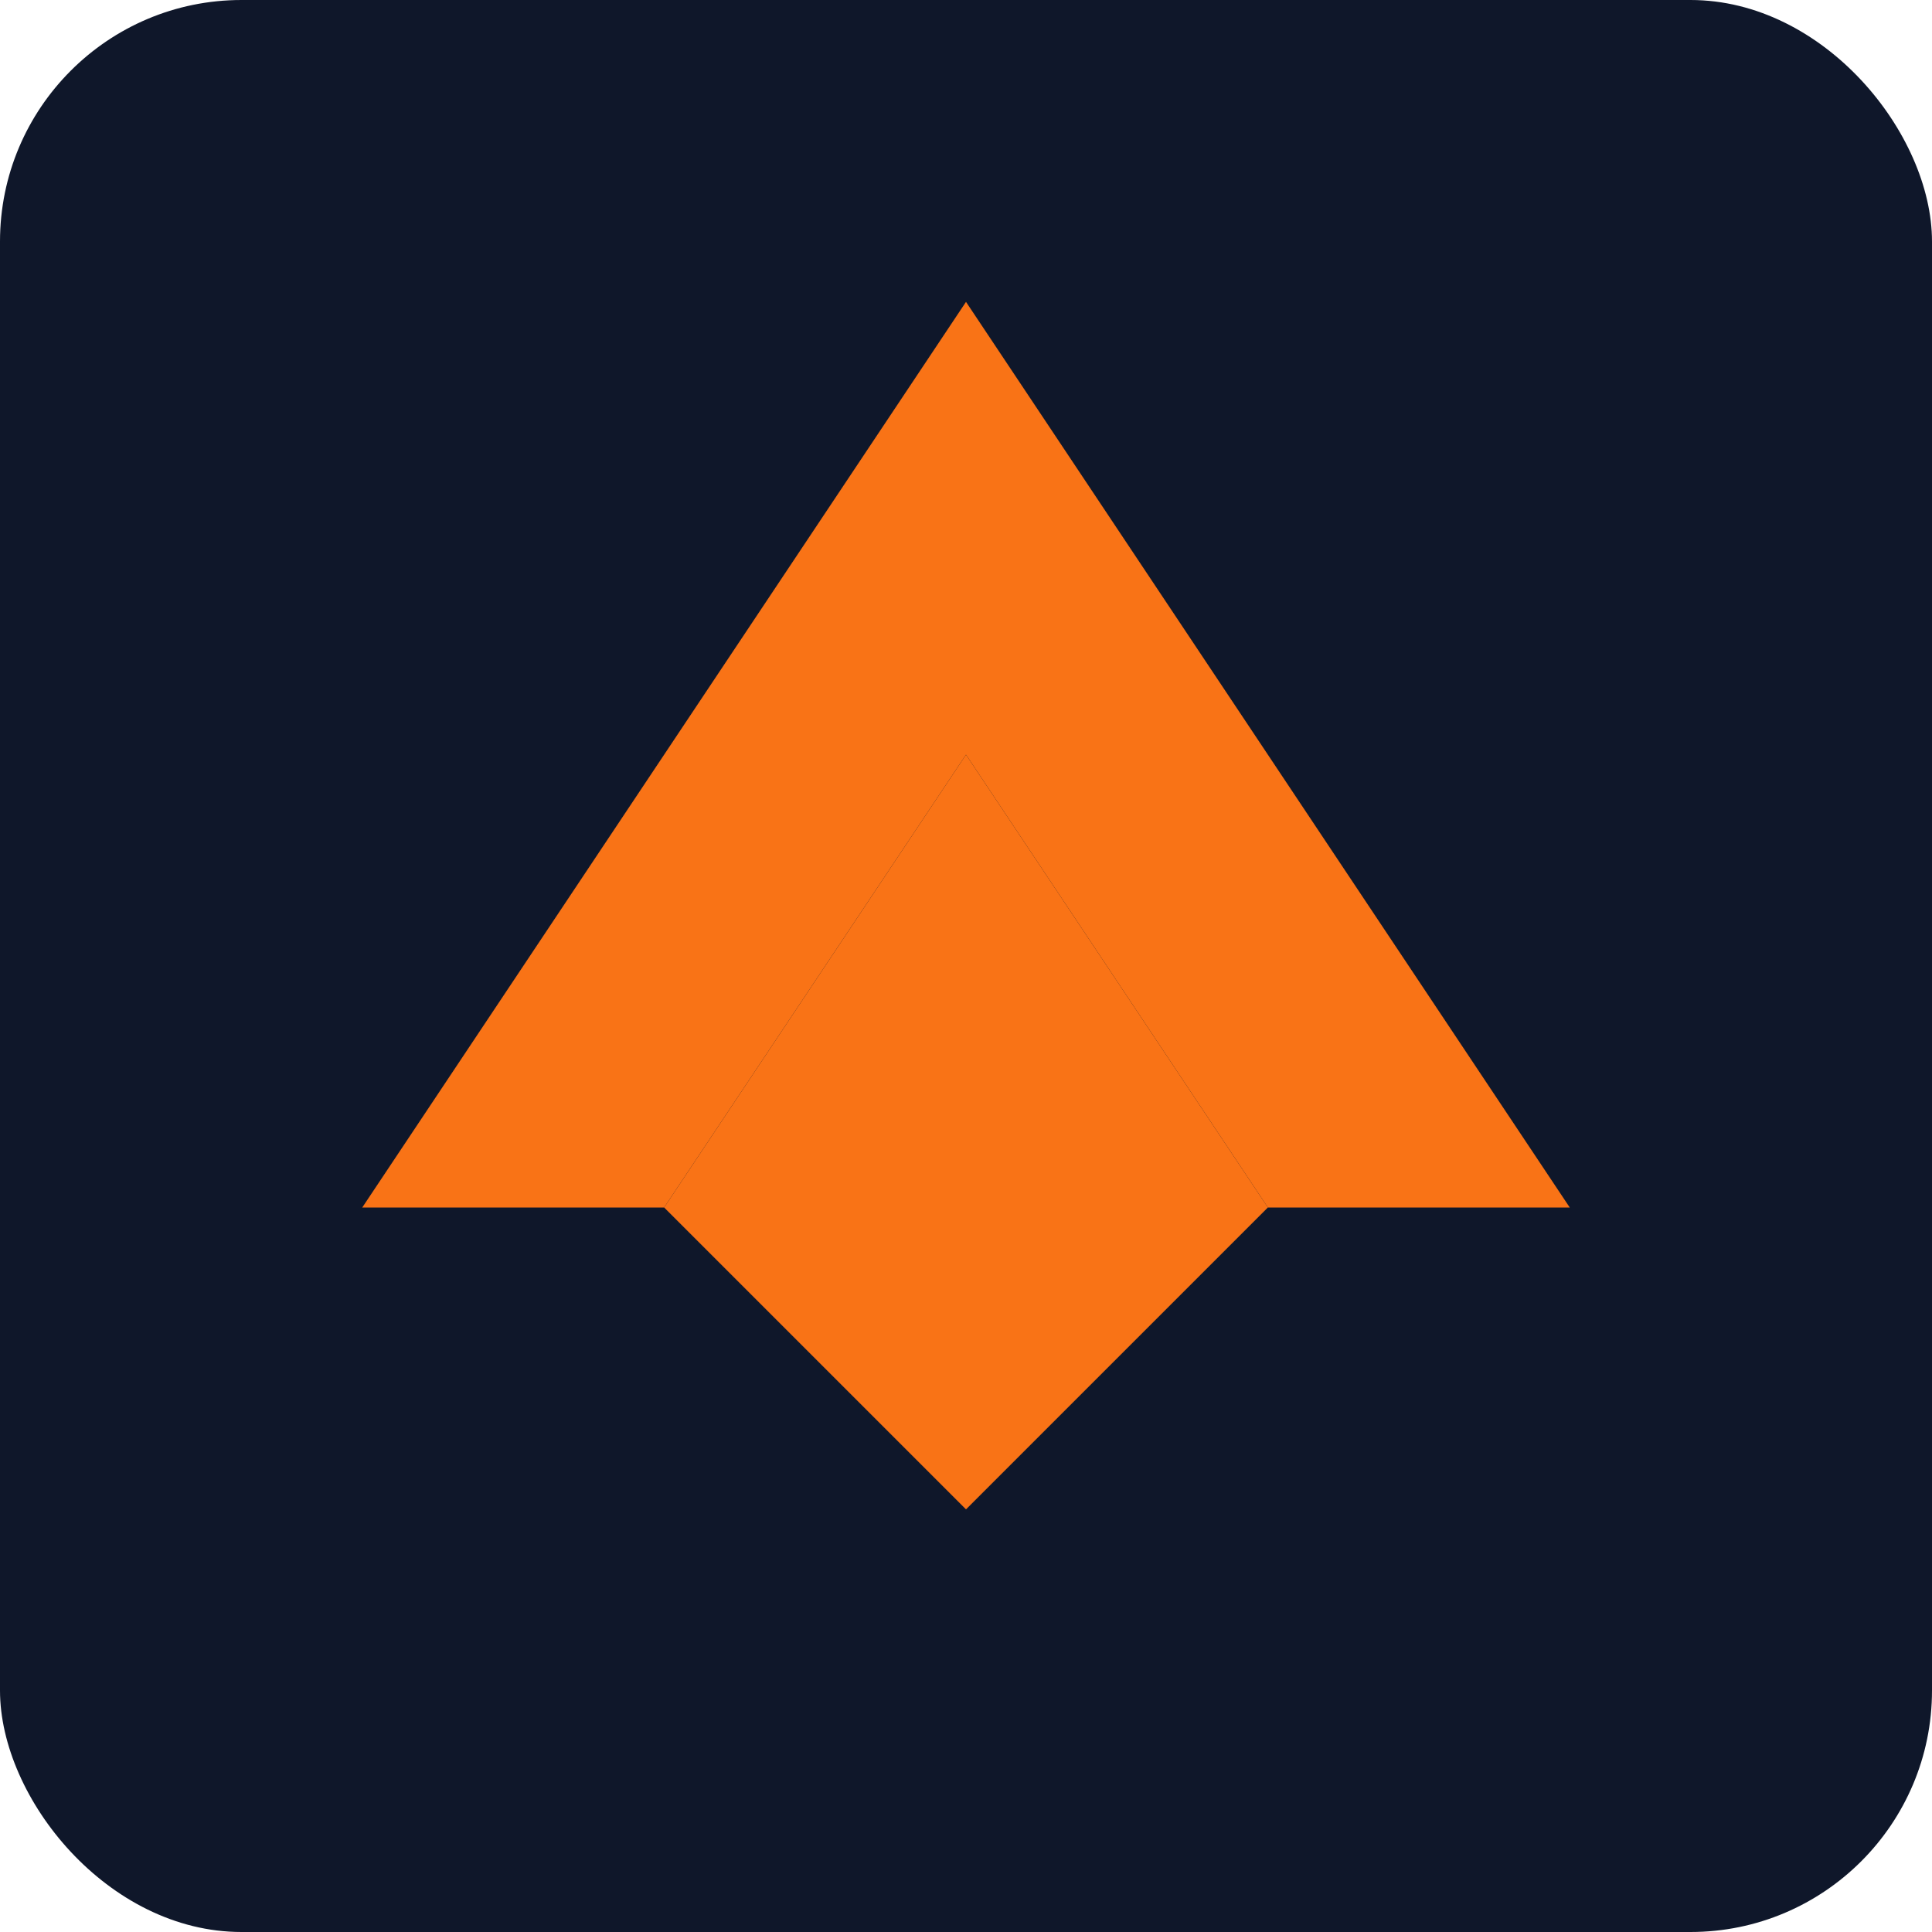 <svg xmlns="http://www.w3.org/2000/svg" width="32" height="32" viewBox="0 0 32 32">
  <style>
    .icon-path { fill: #F97316; }
    .icon-path-dark { fill: #0F172A; }
  </style>
  <rect class="icon-path-dark" width="32" height="32" rx="4" />
  <g transform="translate(6, 20)">
    <path class="icon-path" d="M0,0 L10,-15 L20,0 L15,0 L10,-7.5 L5,0 Z" />
    <path class="icon-path" d="M5,0 L10,-7.5 L15,0 L10,5 Z" />
  </g>
</svg> 